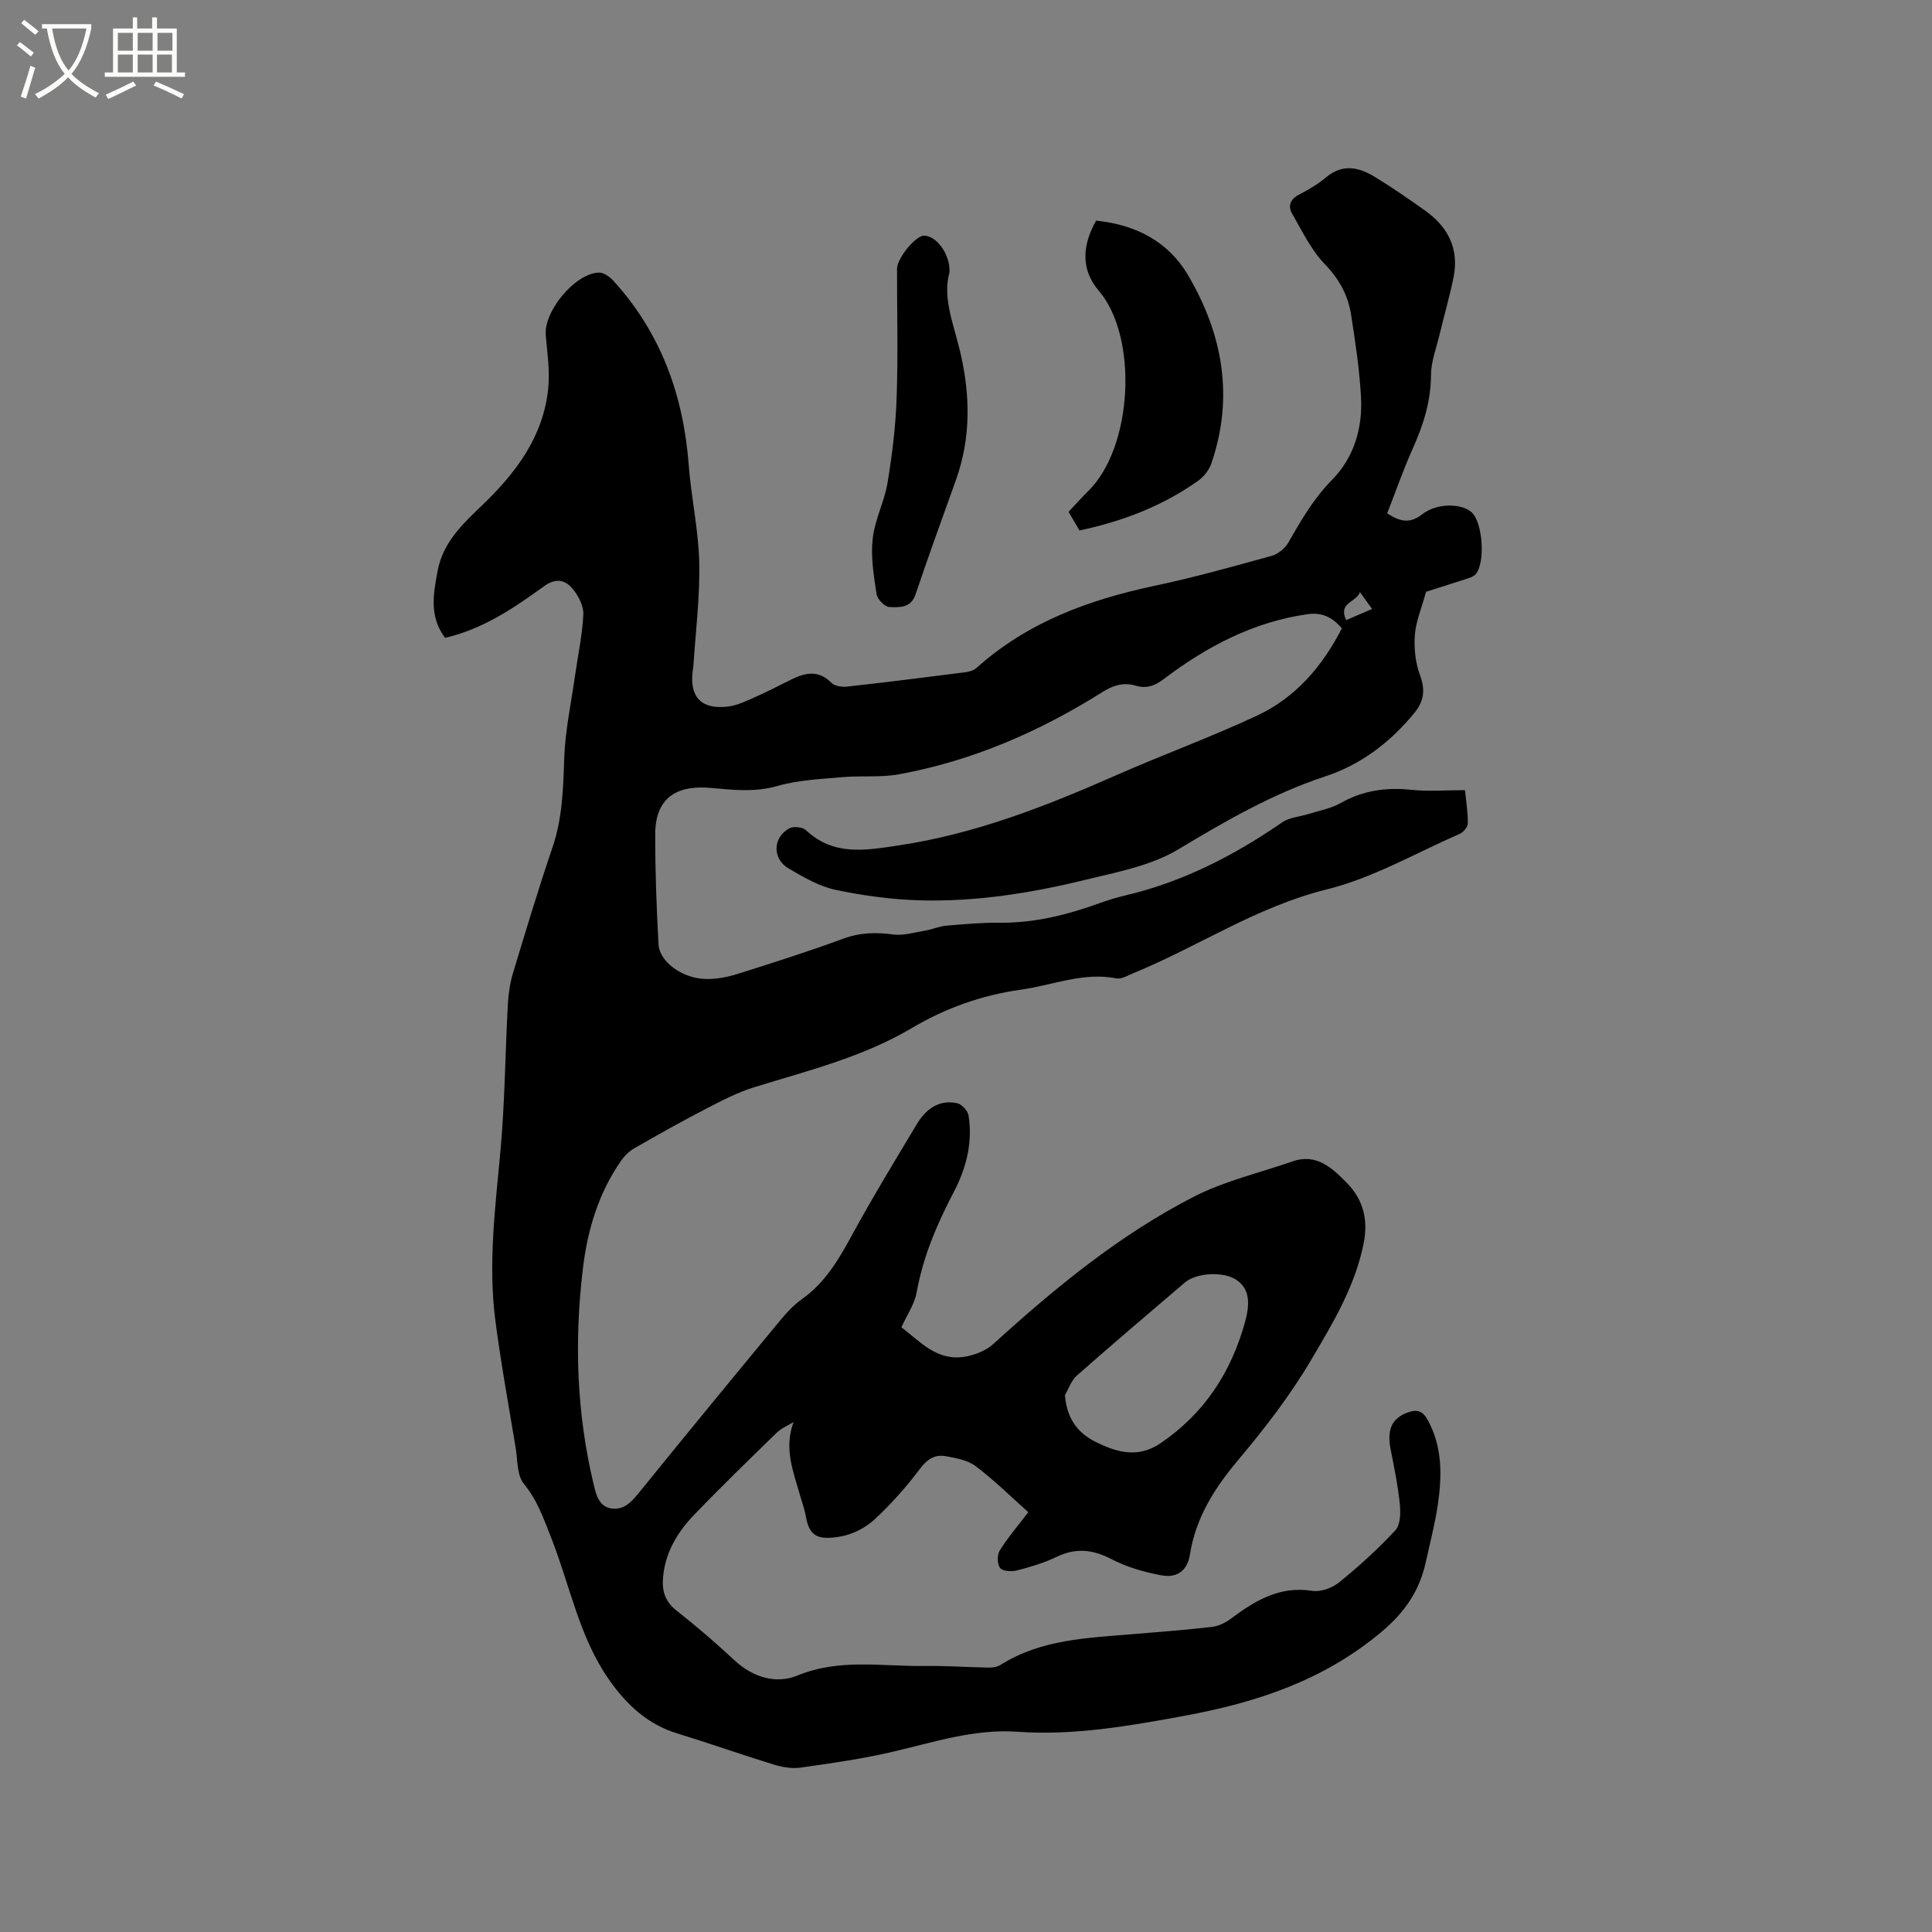 <svg enable-background="new 0 0 400 400" viewBox="0 0 400 400" xmlns="http://www.w3.org/2000/svg"><rect x="0" y="0" width="400" height="400" fill="#808080" stroke="none"/><path d="m6.4 11.7c-1-.8-1.9-1.6-2.9-2.3l.6-.7c.9.7 1.9 1.4 2.9 2.2zm-2.1 8.3c.7-2.1 1.4-4.2 2-6.4.2.1.6.3 1 .4-.7 2.3-1.3 4.4-1.9 6.4zm3-12.8c-1.1-.9-2.1-1.7-2.9-2.4l.6-.7c1 .8 2 1.5 3 2.4zm1.4-1.3v-.9h10.2v.9c-.9 4.2-2.3 7.3-4.1 9.4 1.3 1.4 3.2 2.7 5.7 4-.2.2-.4.5-.7.9-2.5-1.4-4.4-2.7-5.7-4.2-1.4 1.5-3.5 3-6.1 4.4 0 0 0 0-.1-.1-.3-.4-.5-.7-.7-.8 2.7-1.3 4.7-2.8 6.2-4.2-1.8-2.2-3-5.3-3.7-9.4zm9.2 0h-7.1c.6 3.8 1.7 6.7 3.4 8.7 1.7-2 2.9-4.8 3.7-8.7z" fill="#fbfcfa"/><path d="m31.6 3.6h.9v2.3h4.1v9.1h1.7v.9h-16.6v-.9h1.7v-9.1h4.1v-2.3h.9v2.3h3.1v-2.3zm-4 13.3.6.8c-1.9.9-3.8 1.9-5.8 2.8-.2-.3-.3-.6-.5-.9 2-.9 3.9-1.8 5.7-2.7zm-3.2-10.1v3.7h3.1v-3.7zm0 4.5v3.7h3.1v-3.7zm4.1-4.5v3.7h3.1v-3.7zm0 4.5v3.7h3.1v-3.7zm9.1 9.1c-2.1-1.1-4.1-2-5.8-2.7l.5-.8c2.2.9 4.1 1.8 5.8 2.6zm-1.9-13.6h-3.1v3.7h3.1zm-3.2 4.5v3.7h3.1v-3.7z" fill="#fbfcfa"/><path d="m92.15 132.06c-3.36-4.47-2.41-9.16-1.54-13.88 1.1-5.93 5.26-9.78 9.29-13.64 6.97-6.7 12.58-14.17 13.6-24.08.38-3.64-.19-7.39-.51-11.07-.43-4.92 6.05-12.81 11-12.95 1.01-.03 2.27.88 3.03 1.72 9.82 10.79 14.47 23.67 15.57 38.08.51 6.76 2.03 13.47 2.18 20.22.16 7.16-.76 14.35-1.22 21.53-.02.32-.1.63-.14.94-.67 5.4 1.81 8.03 7.34 7.35 2.03-.25 4-1.26 5.91-2.1 2.51-1.11 4.94-2.42 7.42-3.61 2.84-1.38 5.51-1.79 8.06.8.67.67 2.15.9 3.19.79 8.21-.91 16.42-1.94 24.61-2.99.79-.1 1.7-.4 2.27-.91 10.52-9.43 23.19-14.08 36.77-16.96 8.18-1.73 16.24-3.99 24.31-6.22 1.32-.36 2.75-1.54 3.44-2.74 2.63-4.59 5.21-9.08 9.01-12.94 4.59-4.65 6.41-10.77 6.04-17.23-.32-5.69-1.17-11.37-2.05-17.01-.63-4.02-2.45-7.36-5.42-10.45-2.85-2.95-4.73-6.89-6.81-10.52-.87-1.52-.38-2.95 1.44-3.89 1.97-1.01 3.92-2.17 5.61-3.59 3.36-2.81 6.72-2.13 9.97-.16 3.62 2.19 7.1 4.62 10.56 7.07 4.73 3.36 7.03 7.9 5.87 13.74-.81 4.04-1.97 8-2.93 12.01-.66 2.76-1.74 5.53-1.75 8.3-.02 5.46-1.6 10.36-3.79 15.24-1.95 4.34-3.51 8.85-5.28 13.37 2.49 1.61 4.58 2.3 7.25.2 3.11-2.44 8.39-2.29 10.36-.29 2.18 2.21 2.72 10.26.74 12.66-.48.58-1.43.83-2.22 1.09-3 .99-6.01 1.92-8.08 2.58-.95 3.48-2.12 6.18-2.32 8.95-.2 2.75.11 5.75 1.07 8.32 1.11 2.98.83 5.33-1.06 7.67-4.98 6.15-11.1 10.83-18.63 13.31-10.85 3.58-20.56 9.19-30.31 15.06-5.71 3.43-12.83 4.75-19.47 6.37-11.13 2.72-22.47 4.51-33.97 4.21-5.89-.16-11.84-.97-17.61-2.19-3.37-.72-6.58-2.61-9.63-4.38-3.45-2-3.37-6.41.09-8.34.85-.47 2.74-.29 3.43.36 5.74 5.42 12.37 4.2 19.19 3.18 15.83-2.37 30.51-8.11 45.03-14.52 9.68-4.27 19.66-7.89 29.24-12.38 7.98-3.74 13.53-10.23 17.51-18.05-2.04-2.41-4.24-3.35-7.19-2.92-11.19 1.63-20.81 6.7-29.66 13.41-1.87 1.42-3.6 2.04-5.82 1.38-2.5-.74-4.65-.09-6.87 1.31-13.02 8.2-26.96 14.26-42.15 17.04-3.81.7-7.82.24-11.71.59-4.5.4-9.13.59-13.42 1.82-4.7 1.35-9.22.83-13.83.41-6.14-.56-11.47 1.3-11.5 9.52-.03 7.62.27 15.25.68 22.86.2 3.66 4.98 7.1 9.82 7.18 2.17.04 4.43-.38 6.52-1.04 7.37-2.32 14.73-4.67 21.98-7.33 3.43-1.26 6.69-1.32 10.23-.85 2.15.29 4.46-.43 6.68-.8 1.44-.24 2.83-.88 4.27-1.01 3.69-.32 7.4-.66 11.11-.62 7.22.08 14.03-1.64 20.74-4.06 1.69-.61 3.42-1.15 5.17-1.56 11.93-2.78 22.58-8.25 32.6-15.16 1.53-1.05 3.7-1.17 5.56-1.76 2.19-.69 4.55-1.11 6.51-2.22 4.62-2.62 9.42-3.31 14.65-2.76 3.64.38 7.36.07 11.14.07.26 2.76.63 4.85.57 6.93-.02.75-.95 1.81-1.72 2.14-9.12 3.99-17.97 9.13-27.5 11.49-14.47 3.57-26.59 11.83-40.03 17.34-1.15.47-2.47 1.29-3.54 1.07-6.86-1.35-13.18 1.43-19.73 2.34-8.07 1.13-15.59 3.8-22.59 7.95-10.15 6.01-21.48 8.81-32.6 12.24-3.39 1.04-6.61 2.71-9.78 4.35-5.07 2.62-10.05 5.42-15 8.25-1.05.6-2.02 1.52-2.72 2.51-4.77 6.75-7.05 14.47-8.01 22.53-1.78 14.95-1.3 29.84 2.23 44.55.53 2.21 1.08 4.62 3.68 5.03 2.54.4 4.16-1.34 5.72-3.27 9.67-11.94 19.43-23.81 29.22-35.65 1.34-1.63 2.83-3.23 4.54-4.44 4.74-3.36 7.53-8.09 10.24-13.06 4.25-7.81 8.88-15.41 13.45-23.04 1.85-3.1 4.51-5.24 8.37-4.46.96.19 2.24 1.55 2.4 2.53.91 5.64-.47 10.96-3.08 15.94-3.46 6.59-6.34 13.35-7.67 20.76-.43 2.4-1.98 4.6-3.14 7.18 3.83 2.92 7.27 6.94 12.87 6.13 2.15-.31 4.57-1.23 6.14-2.66 12.83-11.65 26.18-22.66 41.66-30.57 6.33-3.23 13.48-4.86 20.25-7.23 5.03-1.76 8.26 1.35 11.29 4.43 3.41 3.46 4.47 7.63 3.48 12.57-1.79 8.95-6.45 16.61-10.93 24.2-4.33 7.33-9.63 14.18-15.13 20.72-4.89 5.82-8.72 11.93-9.9 19.48-.55 3.51-2.88 4.83-5.81 4.3-3.59-.65-7.25-1.71-10.46-3.38-3.89-2.02-7.39-2.36-11.35-.45-2.55 1.23-5.34 2.06-8.09 2.78-1.13.29-2.96.24-3.55-.45-.64-.73-.69-2.71-.14-3.61 1.64-2.66 3.72-5.06 5.94-7.98-3.57-3.18-7.03-6.6-10.88-9.52-1.65-1.25-4.06-1.68-6.21-2.07-2.2-.4-3.79.55-5.29 2.55-2.85 3.79-6.04 7.39-9.52 10.6-1.85 1.7-4.48 3.04-6.95 3.47-4.7.82-6.48.02-7.22-4.2-.27-1.56-.84-3.06-1.27-4.59-1.35-4.75-3.28-9.47-1.26-14.9-1.17.73-2.53 1.27-3.49 2.21-5.77 5.62-11.56 11.23-17.14 17.04-3.41 3.56-5.92 7.72-6.39 12.85-.26 2.81.38 5.04 2.78 6.93 4.17 3.27 8.19 6.75 12.07 10.35 3.81 3.53 8.63 4.89 12.94 3.11 8.73-3.6 17.55-1.86 26.35-1.99 4.45-.06 8.9.26 13.35.34.81.01 1.75-.16 2.41-.58 8.45-5.32 18.05-5.56 27.52-6.36 5.39-.46 10.78-.85 16.15-1.48 1.38-.16 2.84-.84 3.96-1.68 5.02-3.76 10.11-6.86 16.89-5.79 1.75.28 4.14-.61 5.57-1.77 4.1-3.33 8.04-6.9 11.62-10.77 1.06-1.14 1.11-3.62.93-5.42-.38-3.77-1.15-7.52-1.89-11.24-.83-4.19.23-6.53 3.52-7.73 1.92-.7 3.09-.35 4.13 1.53 3.1 5.63 2.98 11.63 2.09 17.66-.59 3.97-1.62 7.88-2.48 11.81-1.31 5.97-4.38 10.43-9.26 14.5-11.93 9.97-25.66 14.52-40.66 17.29-11.52 2.12-22.91 4.13-34.61 3.31-9-.63-17.35 2.18-25.9 4.16-6.26 1.46-12.67 2.37-19.04 3.27-1.8.25-3.8-.11-5.57-.65-6.68-2.05-13.27-4.39-19.95-6.44-6.19-1.9-10.54-6.02-14.12-11.14-6.19-8.86-8.07-19.49-11.94-29.3-1.55-3.93-2.86-7.8-5.67-11.22-1.47-1.78-1.29-4.97-1.72-7.55-1.45-8.77-3.06-17.53-4.2-26.34-1.5-11.65-.02-23.25 1.05-34.88.93-10.11.99-20.31 1.54-30.46.12-2.19.44-4.42 1.07-6.52 2.63-8.72 5.26-17.44 8.19-26.06 2.05-6.05 2.21-12.2 2.42-18.47.19-5.65 1.41-11.27 2.21-16.89.6-4.28 1.54-8.53 1.74-12.82.08-1.77-1.02-3.9-2.22-5.34-1.59-1.9-3.54-2.28-6.02-.44-6.26 4.54-12.69 8.84-20.38 10.61zm128.33 156.79c.4 4.72 2.48 7.74 6.36 9.68 4.45 2.22 8.83 3.42 13.46.26 9.09-6.18 14.64-14.74 17.51-25.22 1.16-4.25.65-6.93-1.85-8.6-2.64-1.77-8.24-1.5-10.67.58-7.49 6.39-14.99 12.76-22.37 19.27-1.13.99-1.64 2.67-2.44 4.03zm61.09-166.24c-.88 2.21-4.57 2.1-2.86 5.78 1.79-.77 3.46-1.49 5.37-2.31-.83-1.14-1.48-2.04-2.51-3.47z"/><path d="m223.5 109.83c-.78-1.33-1.51-2.57-2.27-3.86 1.46-1.55 2.72-2.97 4.07-4.3 9.26-9.05 10.39-31.89 2.21-41.45-3.83-4.48-3.41-9.5-.57-14.54 8.16.83 14.89 4.28 19.01 11.26 7.2 12.2 9.57 25.25 4.85 39.01-.47 1.37-1.58 2.76-2.77 3.61-7.27 5.15-15.42 8.32-24.53 10.27z"/><path d="m196.59 56.35c-1.49 5.24.81 10.66 2.13 16.18 2.17 9.06 2.37 18.01-.82 26.89-2.83 7.86-5.67 15.72-8.34 23.63-.98 2.91-3.38 2.69-5.41 2.63-.95-.03-2.5-1.6-2.66-2.64-.58-3.8-1.23-7.73-.81-11.49.43-3.94 2.43-7.69 3.08-11.62.96-5.81 1.68-11.71 1.88-17.59.31-8.89.07-17.8.08-26.7 0-2.18 3.86-6.87 5.6-6.85 2.55.04 5.41 3.78 5.27 7.56z"/></svg>
